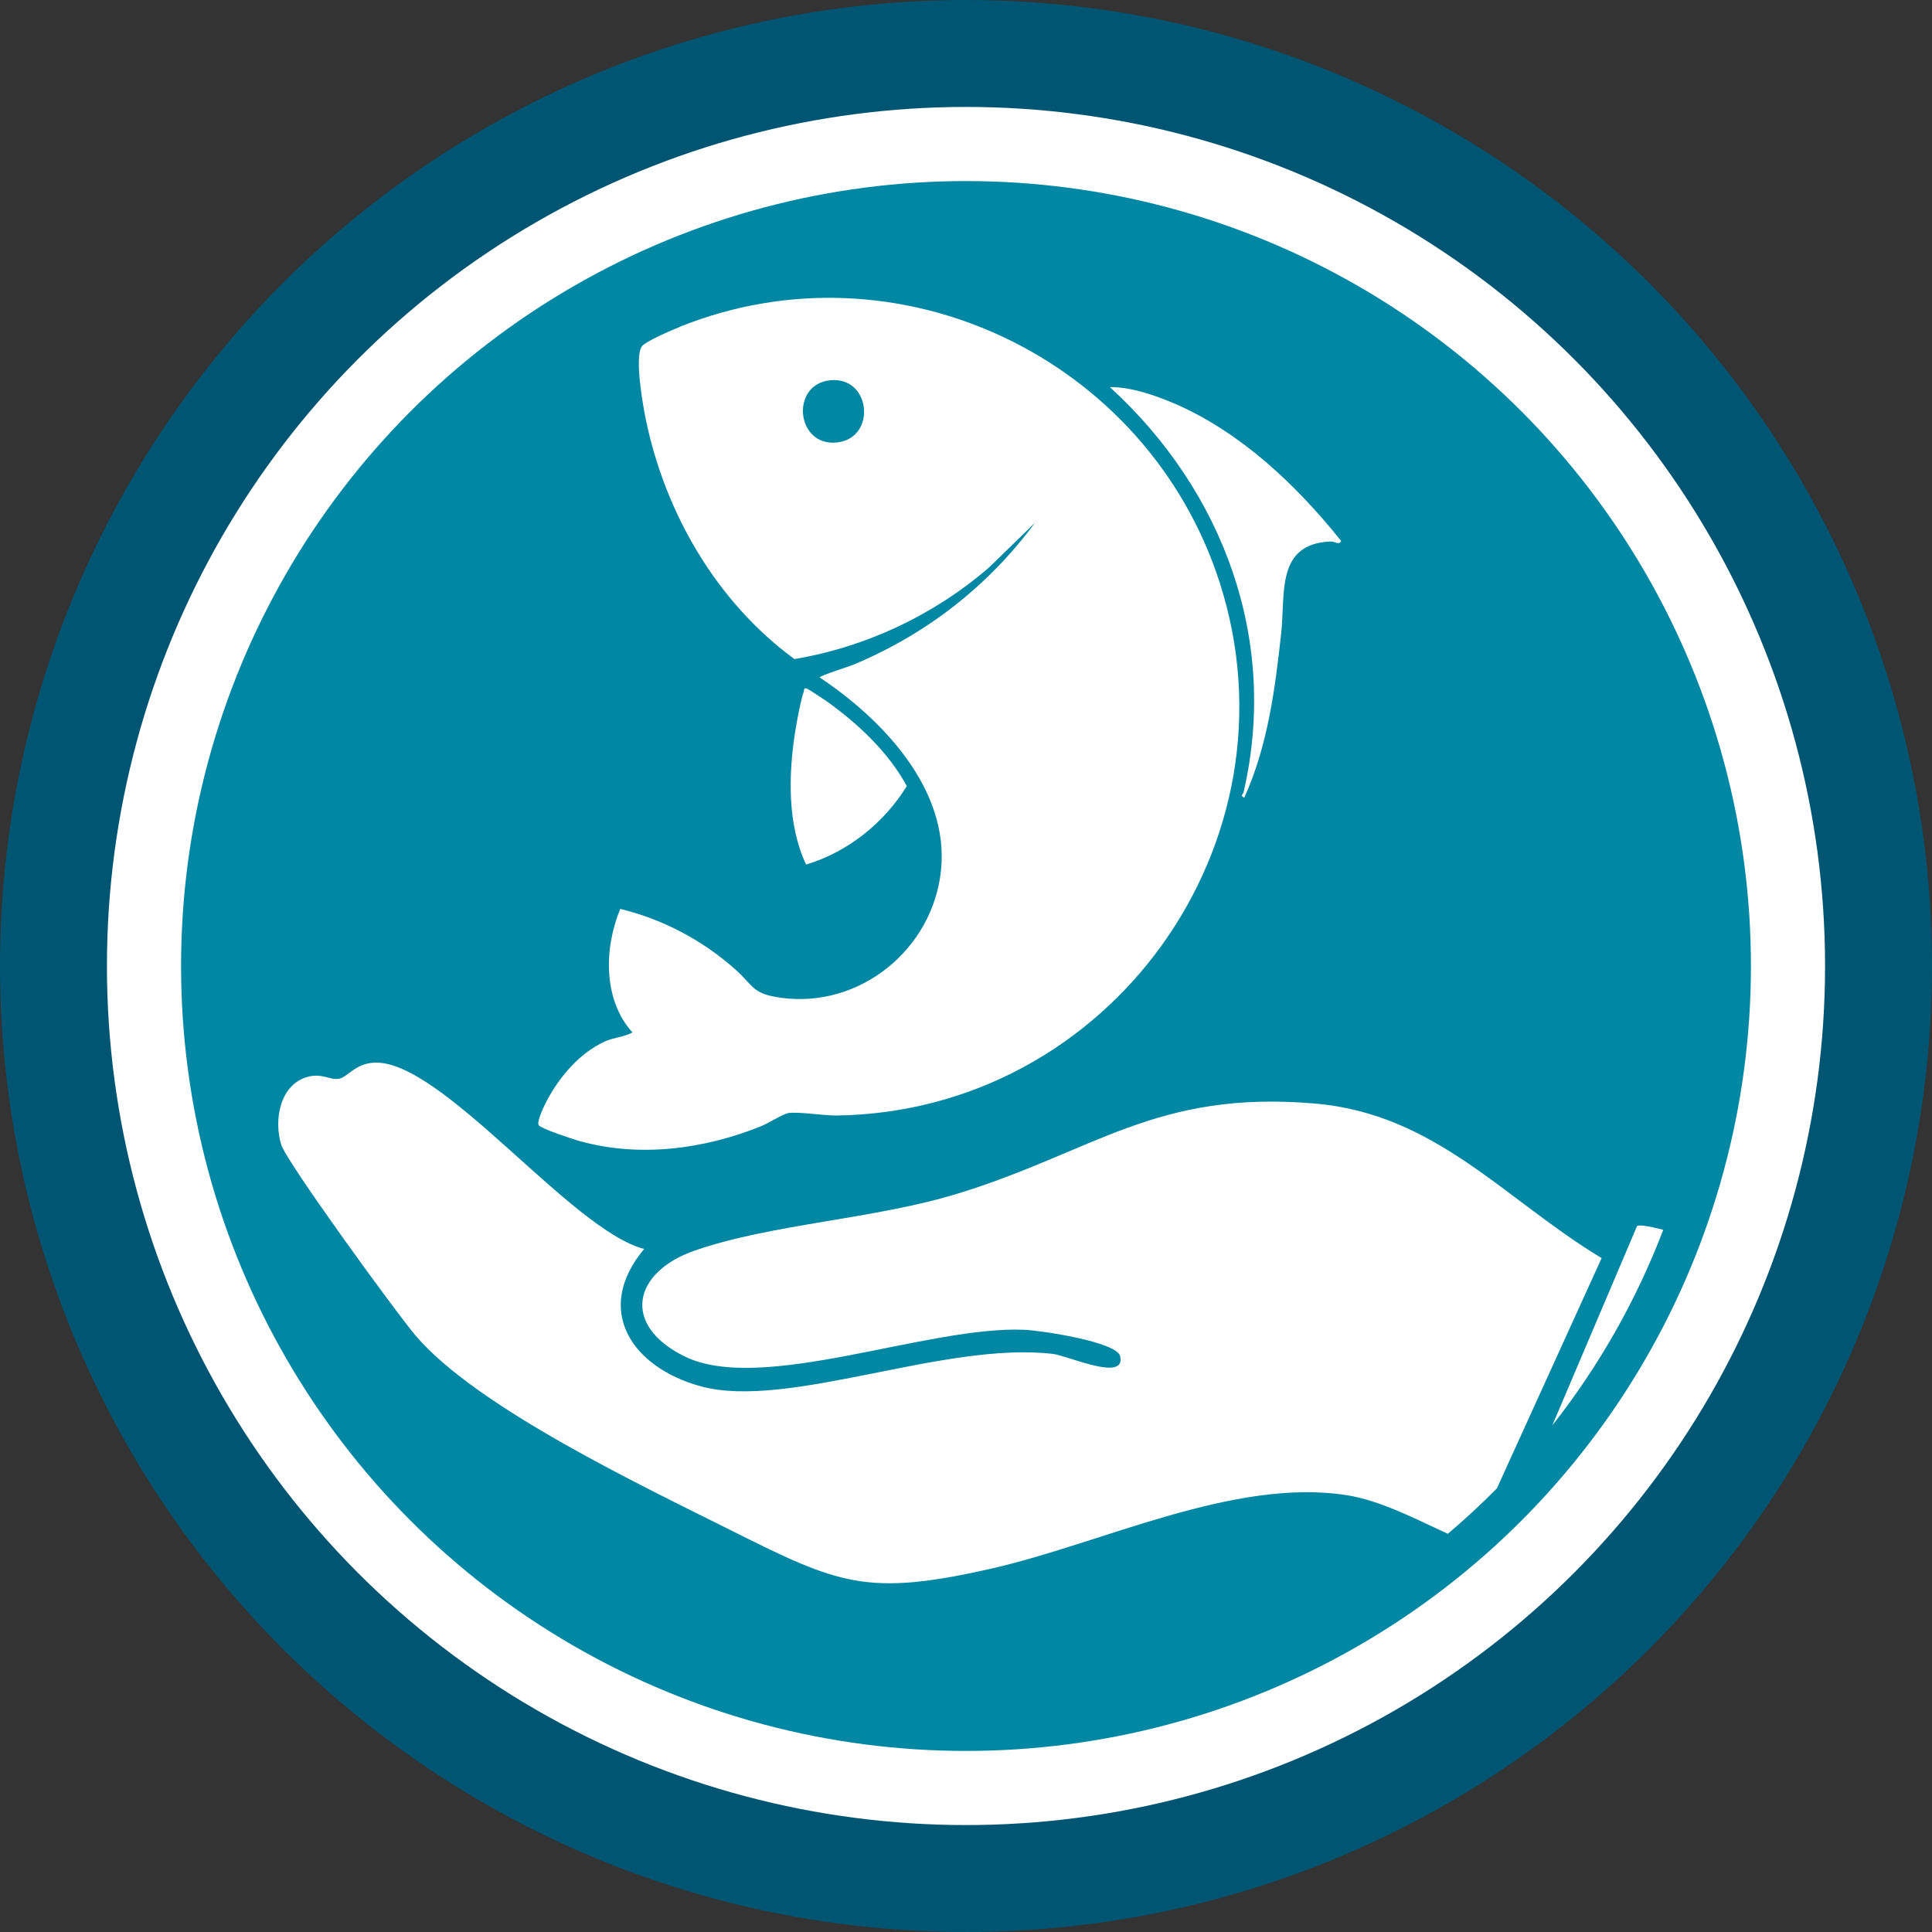 <?xml version="1.0" encoding="UTF-8"?>
<svg id="Capa_2" data-name="Capa 2" xmlns="http://www.w3.org/2000/svg" viewBox="0 0 183.74 183.74">
  <rect x="0" y="0" width="183.74" height="183.74" fill="#333333" stroke="none"/>
  <defs>
    <style>
      .cls-1 {
        fill: #fff;
      }

      .cls-2 {
        fill: #005572;
      }

      .cls-3 {
        fill: #0087a4;
      }
    </style>
  </defs>
  <g id="Layer_1" data-name="Layer 1">
    <g>
      <circle class="cls-2" cx="91.87" cy="91.87" r="91.87"/>
      <circle class="cls-1" cx="91.87" cy="91.87" r="81.7"/>
      <circle class="cls-3" cx="91.87" cy="91.87" r="74.65"/>
    </g>
    <g>
      <path class="cls-1" d="M64.65,31.09c-.7.28-3.32,1.39-3.62,1.87-.69,1.05.11,5.58.39,6.93,1.84,8.91,6.71,17.34,14.13,22.79,6.8-1.14,13.26-4.18,18.5-8.7l4.39-4.27c-4.5,6.08-10.37,10.62-17.31,13.52-.33.14-3.2,1.04-3.17,1.2,5.97,3.98,12.35,10.64,11.53,18.37-.79,7.5-7.73,13.13-15.23,12.09-2.77-.39-2.52-1.09-4.38-2.74-3.12-2.76-6.86-4.73-10.89-5.71-1.54,3.7-1.66,8.64,1.16,11.75-.81.44-1.75.47-2.61.85-2.4,1.09-4.3,3.33-5.52,5.61-.21.4-1.02,2.03-.78,2.37.24.33,3.24,1.32,3.85,1.49,5.73,1.6,11.81.79,17.26-1.39.71-.28,2.05-1.15,2.62-1.26.85-.16,3.44.25,4.59.23,25.99-.37,44.38-25.97,36.44-50.68-6.86-21.34-30.59-32.68-51.35-24.33ZM79.6,42.08c-3.92.42-4.48-5.58-.59-5.92,3.84-.34,4.37,5.51.59,5.92Z"/>
      <path class="cls-1" d="M111.66,38.37c-1.86-.8-4.07-1.56-6.11-1.56,10.85,9.92,16.06,24.12,12.72,38.53-.06.25-.37.29.06.53,2.24-4.93,2.94-10.37,3.52-15.69.4-3.69-.52-8.48,4.69-8.68.43-.02.8.38,1.01-.05-4.25-5.32-9.57-10.36-15.89-13.09Z"/>
      <path class="cls-1" d="M86.24,74.76c-1.76-3.24-4.63-5.92-7.61-8.06-.27-.19-1.82-1.21-1.93-1.23-.3-.05-.2.12-.25.27-.32.93-.63,2.68-.8,3.69-.67,4.14-.8,8.93,1.01,12.79,3.97-1.18,7.42-3.96,9.58-7.46Z"/>
      <path class="cls-1" d="M125.04,104.95c-15.15-1.3-20.98,4.59-33.97,8.57-7.96,2.44-17.64,2.87-24.96,5.4-5.96,2.06-7.02,7.12-1,10.08,7.35,3.61,23.13-2.95,32.34-2.53,1.58.07,8.77,1.14,9.08,2.51.57,2.5-4.98-.06-6.41-.22-10.32-1.21-25.16,5.33-33.45,3.09-6.53-1.77-10.29-7.22-5.41-13.07-6.96-1.8-19.25-18-25.66-17.72-1.84.08-2.55,1.41-3.4,1.54-.81.13-1.61-.57-2.97-.18-2.6.74-3.21,4.06-2.49,6.43.51,1.67,10.96,16.02,12.77,18.15,5.8,6.84,21.55,14.3,30.03,18.55,10.29,5.16,12.92,6.29,24.65,3.65,10.56-2.38,23.15-8.7,33.91-7,3.17.5,6.49,2.24,9.59,3.67,1.62-1.37,3.18-2.81,4.67-4.32l9.96-21.9c-9.21-5.55-15.77-13.72-27.27-14.7Z"/>
      <path class="cls-1" d="M155.69,116.6l-8.06,18.96c4.4-5.59,7.97-11.84,10.55-18.6-1.35-.35-2.31-.51-2.49-.35Z"/>
    </g>
  </g>
</svg>